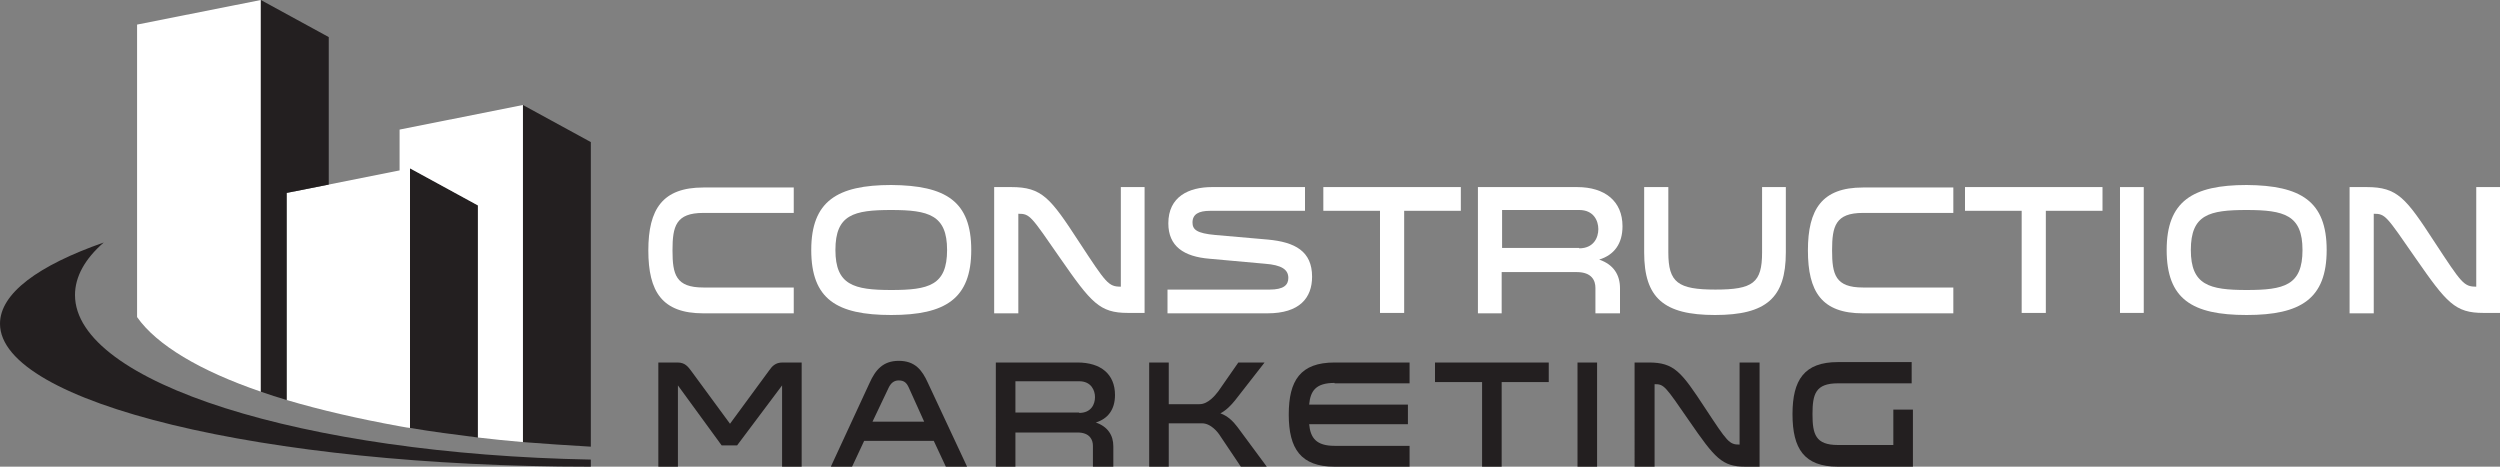 <?xml version="1.0" encoding="utf-8"?>
<!-- Generator: Adobe Illustrator 26.0.1, SVG Export Plug-In . SVG Version: 6.00 Build 0)  -->
<svg version="1.1" id="Layer_1" xmlns="http://www.w3.org/2000/svg" xmlns:xlink="http://www.w3.org/1999/xlink" x="0px" y="0px"
	 viewBox="0 0 600 112" style="enable-background:new 0 0 600 112;" xml:space="preserve">
<rect x="0" y="0" width="600" height="112" fill="#808080" stroke="none"/>
<style type="text/css">
	.st0{fill:#FFFFFF;}
	.st1{fill:#231F20;}
</style>
<g>
	<g>
		<path class="st0" d="M190.5,51.1h-21.7c-6.6,0-7.4,3.2-7.4,9s0.8,8.9,7.4,8.9h21.7v6.2h-21.7c-9.9,0-13.2-5.2-13.2-15.1
			c0-9.9,3.4-15.1,13.2-15.1h21.7V51.1z"/>
		<path class="st0" d="M233.1,60c0,11.7-6.2,15.6-19.2,15.6c-13.1,0-19.2-3.8-19.2-15.6c0-11.7,6.2-15.6,19.2-15.6
			C227,44.5,233.1,48.3,233.1,60z M227.3,60c0-8.4-4.4-9.6-13.4-9.6c-9,0-13.4,1.1-13.4,9.6c0,8.4,4.4,9.6,13.4,9.6
			C222.9,69.6,227.3,68.5,227.3,60z"/>
		<path class="st0" d="M244.3,75.2h-5.7V44.9h4.1c7.4,0,9.4,2.6,16.3,13.2c6.5,9.9,7,10.7,10,10.7h0V44.9h5.7v30.2h-4
			c-6.8,0-8.8-2.4-16.3-13.2c-7-10.1-7.2-10.6-10-10.6h0V75.2z"/>
		<path class="st0" d="M304.7,69.5c3.4,0,4.5-1.1,4.5-2.8c0-2-1.6-3.1-5.6-3.4l-13.3-1.2c-6.2-0.5-9.9-3-9.9-8.5
			c0-6.4,4.9-8.7,10.5-8.7h22.3v5.7h-22.8c-2.7,0-4.2,0.8-4.2,2.8c0,1.7,1,2.6,5.5,3l12.6,1.1c6.5,0.6,10.6,2.8,10.6,8.9
			c0,5.1-3,8.8-10.7,8.8h-24v-5.7H304.7z"/>
		<path class="st0" d="M331.2,75.2V50.6h-13.6v-5.7h33v5.7h-13.6v24.5H331.2z"/>
		<path class="st0" d="M354.7,44.9h23.8c6.7,0,10.9,3.4,10.9,9.4c0,4.2-2,6.9-5.6,8c3.5,1.2,5,3.7,5,6.9v6h-5.9v-6.1
			c0-1.7-0.8-3.8-4.5-3.8h-18v9.9h-5.7V44.9z M379,59.6c3.5,0,4.6-2.6,4.6-4.6c0-2-1.1-4.6-4.6-4.6h-18.5v9.1H379z"/>
		<path class="st0" d="M394.7,44.9h5.7v15.7c0,7.2,2.3,8.9,11.3,8.9c9,0,11.2-1.6,11.2-8.9V44.9h5.7v15.7c0,10.9-4.7,15-17,15
			c-12.3,0-17-4.1-17-15V44.9z"/>
		<path class="st0" d="M468.8,51.1h-21.7c-6.6,0-7.4,3.2-7.4,9s0.8,8.9,7.4,8.9h21.7v6.2h-21.7c-9.9,0-13.2-5.2-13.2-15.1
			c0-9.9,3.4-15.1,13.2-15.1h21.7V51.1z"/>
		<path class="st0" d="M485.2,75.2V50.6h-13.6v-5.7h33v5.7h-13.6v24.5H485.2z"/>
		<path class="st0" d="M514.5,44.9v30.2h-5.7V44.9H514.5z"/>
		<path class="st0" d="M558.4,60c0,11.7-6.2,15.6-19.2,15.6c-13.1,0-19.2-3.8-19.2-15.6c0-11.7,6.2-15.6,19.2-15.6
			C552.2,44.5,558.4,48.3,558.4,60z M552.6,60c0-8.4-4.4-9.6-13.4-9.6c-9,0-13.4,1.1-13.4,9.6c0,8.4,4.4,9.6,13.4,9.6
			C548.2,69.6,552.6,68.5,552.6,60z"/>
		<path class="st0" d="M569.6,75.2h-5.7V44.9h4.1c7.4,0,9.4,2.6,16.3,13.2c6.5,9.9,7,10.7,10,10.7h0V44.9h5.7v30.2h-4
			c-6.8,0-8.8-2.4-16.3-13.2c-7-10.1-7.2-10.6-10-10.6h0V75.2z"/>
	</g>
	<g>
		<path class="st1" d="M162.7,92.5V112H158V87h4.6c1.8,0,2.5,1,3.2,1.9l9.4,12.8l9.4-12.8c0.7-1,1.5-1.9,3.2-1.9h4.6v25h-4.7V92.5
			l-10.8,14.4h-3.7L162.7,92.5z"/>
		<path class="st1" d="M232.1,112H227l-2.9-6.2h-16.7l-2.9,6.2h-5.1l9.3-20.1c1.4-3.1,3.2-5.3,7-5.3c3.9,0,5.6,2.2,7,5.3L232.1,112z
			 M218.1,93c-0.5-1.1-1.1-1.7-2.4-1.7c-1.2,0-1.9,0.7-2.4,1.7l-3.9,8.2h12.4L218.1,93z"/>
		<path class="st1" d="M238.9,87h19.7c5.6,0,9,2.8,9,7.8c0,3.5-1.7,5.7-4.6,6.6c2.9,1,4.2,3.1,4.2,5.7v4.9h-4.9V107
			c0-1.4-0.7-3.2-3.7-3.2h-14.9v8.2h-4.7V87z M259,99.1c2.9,0,3.8-2.1,3.8-3.8c0-1.6-0.9-3.8-3.8-3.8h-15.3v7.5H259z"/>
		<path class="st1" d="M297.8,112l-4.9-7.3c-0.6-1-2.3-3.1-4.4-3.1h-8V112h-4.7V87h4.7v10h7.4c2.1,0,3.8-2.2,4.5-3.1l4.8-6.9h6.3
			l-7.1,9.1c-0.9,1.1-2,2.3-3.5,3.1c1.9,0.7,3.1,2,4.1,3.3l7.1,9.6H297.8z"/>
		<path class="st1" d="M320.3,91.9c-4.5,0-5.8,1.9-6.1,5.2h23.7v4.7h-23.7c0.3,3.3,1.7,5.2,6.1,5.2h18v5h-18c-8.1,0-11-4.3-11-12.5
			c0-8.2,2.8-12.5,11-12.5h18v5H320.3z"/>
		<path class="st1" d="M355.7,112V91.7h-11.3V87h27.3v4.7h-11.3V112H355.7z"/>
		<path class="st1" d="M383.3,87v25h-4.7V87H383.3z"/>
		<path class="st1" d="M397,112h-4.7V87h3.4c6.1,0,7.8,2.2,13.5,10.9c5.4,8.2,5.8,8.8,8.3,8.8h0V87h4.8v25h-3.4
			c-5.6,0-7.3-2-13.5-11c-5.8-8.4-6-8.8-8.3-8.8h0V112z"/>
		<path class="st1" d="M459.1,98.3V112h-18c-8.1,0-10.9-4.3-10.9-12.6c0-8.2,2.8-12.5,10.9-12.5h17.7V92h-17.7
			c-5.4,0-6.1,2.6-6.1,7.4c0,4.8,0.7,7.4,6.1,7.4h13.3v-8.5H459.1z"/>
	</g>
	<g>
		<g>
			<path class="st1" d="M141.8,110.3C72.7,109,18,91.8,18,70.8c0-4.4,2.4-8.7,6.9-12.6C9.2,63.7,0,70.4,0,77.7
				c0,19,63.3,34.3,141.5,34.3c0.1,0,0.2,0,0.3,0V110.3z"/>
		</g>
		<path class="st1" d="M141.8,107.2V34.1l-16.3-8.9v80.9C130.8,106.5,136.3,106.9,141.8,107.2z"/>
		<path class="st0" d="M62.6,94V0L32.9,5.9v70.2C37.6,82.8,48,89,62.6,94z"/>
		<path class="st1" d="M114.7,105V49.3l-16.3-8.9v62.3C103.7,103.6,109.1,104.3,114.7,105z"/>
		<g>
			<path class="st0" d="M95.9,31.1v9.8l-27.1,5.4V96c8.1,2.4,17.2,4.5,27.1,6.3v0c0.6,0.1,1.2,0.2,1.7,0.3c0.3,0,0.5,0.1,0.8,0.1v0
				V40.4l16.3,8.9V105c3.5,0.4,7.1,0.8,10.8,1.1V25.2L95.9,31.1z"/>
		</g>
		<g>
			<path class="st1" d="M68.8,46.3l10.1-2V8.9L62.6,0v94c2,0.7,4.1,1.4,6.2,2V46.3z"/>
		</g>
	</g>
</g>
</svg>
